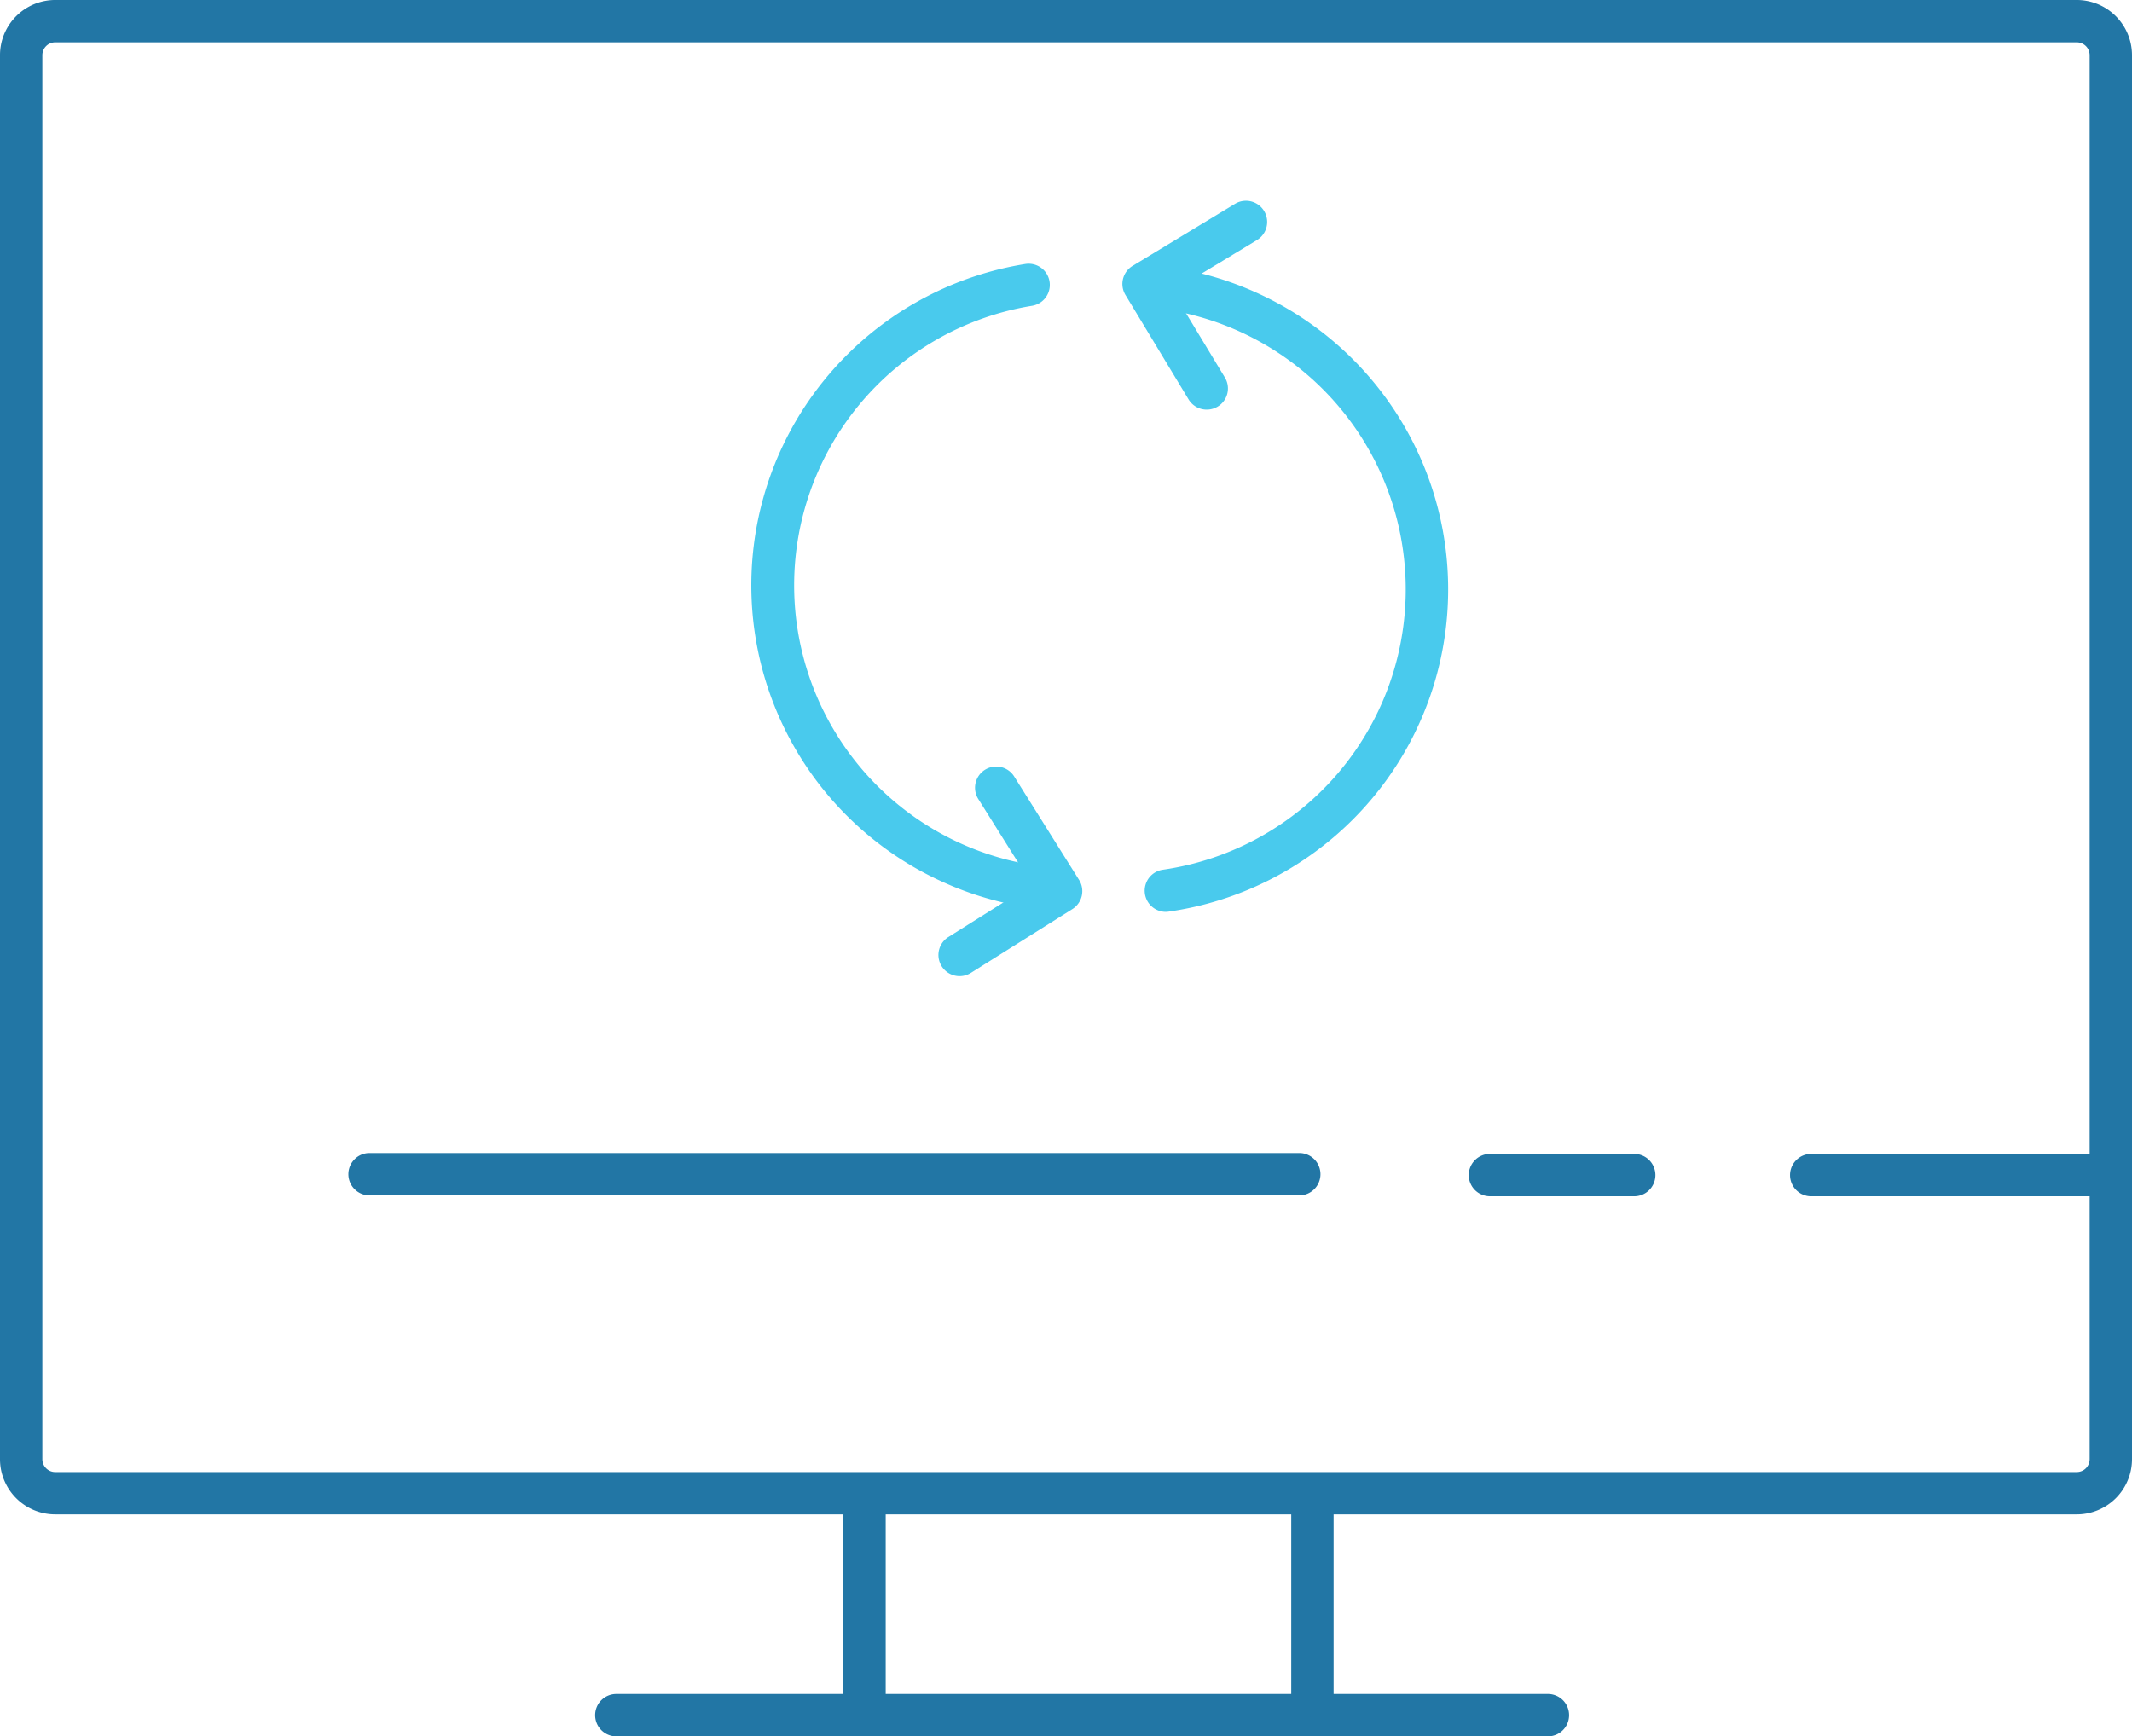 <svg xmlns="http://www.w3.org/2000/svg" width="151" height="123" viewBox="0 0 151 123"><g transform="translate(0.5 0.5)"><g transform="translate(1 1)"><path d="M2.409-1.5H145.591A3.913,3.913,0,0,1,149.5,2.409v99.458a3.914,3.914,0,0,1-3.91,3.91H2.41a3.914,3.914,0,0,1-3.91-3.91V2.409A3.913,3.913,0,0,1,2.409-1.5ZM145.59,102.777a.911.911,0,0,0,.91-.91V2.409a.91.91,0,0,0-.909-.909H2.409a.91.91,0,0,0-.909.909v99.458a.911.911,0,0,0,.91.91Z" fill="#2276a5"/><path d="M21.074,1.5H0A1.5,1.5,0,0,1-1.5,0,1.5,1.5,0,0,1,0-1.5H21.074a1.5,1.5,0,0,1,1.5,1.5A1.5,1.5,0,0,1,21.074,1.5Z" transform="translate(126.782 81.742)" fill="#2276a5"/><path d="M10.219,1.5H0A1.5,1.5,0,0,1-1.5,0,1.5,1.5,0,0,1,0-1.5H10.219a1.5,1.5,0,0,1,1.5,1.5A1.5,1.5,0,0,1,10.219,1.5Z" transform="translate(104.026 81.742)" fill="#2276a5"/><path d="M65.98,1.5H0A1.5,1.5,0,0,1-1.5,0,1.5,1.5,0,0,1,0-1.5H65.98A1.5,1.5,0,0,1,67.48,0,1.5,1.5,0,0,1,65.98,1.5Z" transform="translate(42.152 120)" fill="#2276a5"/><path d="M65.848,1.5H0A1.5,1.5,0,0,1-1.5,0,1.5,1.5,0,0,1,0-1.5H65.848a1.5,1.5,0,0,1,1.5,1.5A1.5,1.5,0,0,1,65.848,1.5Z" transform="translate(24.674 81.679)" fill="#2276a5"/><path d="M0,14.449a1.5,1.5,0,0,1-1.5-1.5V0A1.5,1.5,0,0,1,0-1.5,1.5,1.5,0,0,1,1.5,0V12.949A1.5,1.5,0,0,1,0,14.449Z" transform="translate(59.73 105.682)" fill="#2276a5"/><path d="M0,14.449a1.5,1.5,0,0,1-1.5-1.5V0A1.5,1.5,0,0,1,0-1.5,1.5,1.5,0,0,1,1.5,0V12.949A1.5,1.5,0,0,1,0,14.449Z" transform="translate(91.453 105.682)" fill="#2276a5"/><path d="M72.532,61.927a1.5,1.5,0,0,1-.212-2.985A20.063,20.063,0,0,0,71.233,19.1a1.5,1.5,0,0,1,.261-2.989,22.842,22.842,0,0,1,7.426,1.942,23.057,23.057,0,0,1-6.174,43.854A1.513,1.513,0,0,1,72.532,61.927Z" transform="translate(8.541 1.167)" fill="#49caed"/><path d="M75.475,26.907a1.5,1.5,0,0,1-1.285-.725l-4.471-7.4a1.5,1.5,0,0,1,.507-2.059l7.264-4.4a1.5,1.5,0,0,1,1.554,2.566l-5.982,3.622,3.7,6.12a1.5,1.5,0,0,1-1.283,2.276Z" transform="translate(8.491 0.611)" fill="#49caed"/><path d="M67.927,61.818q-.053,0-.107,0A22.843,22.843,0,0,1,60.363,60,23.057,23.057,0,0,1,65.8,16.046a1.5,1.5,0,1,1,.477,2.962,20.063,20.063,0,0,0,1.755,39.813,1.5,1.5,0,0,1-.1,3Z" transform="translate(5.315 1.155)" fill="#49caed"/><path d="M59.552,62.145a1.5,1.5,0,0,1-.8-2.77l5.92-3.722-3.8-6.057A1.5,1.5,0,0,1,63.415,48l4.595,7.326a1.5,1.5,0,0,1-.472,2.067l-7.189,4.52A1.493,1.493,0,0,1,59.552,62.145Z" transform="translate(6.915 5.503)" fill="#49caed"/></g></g></svg>